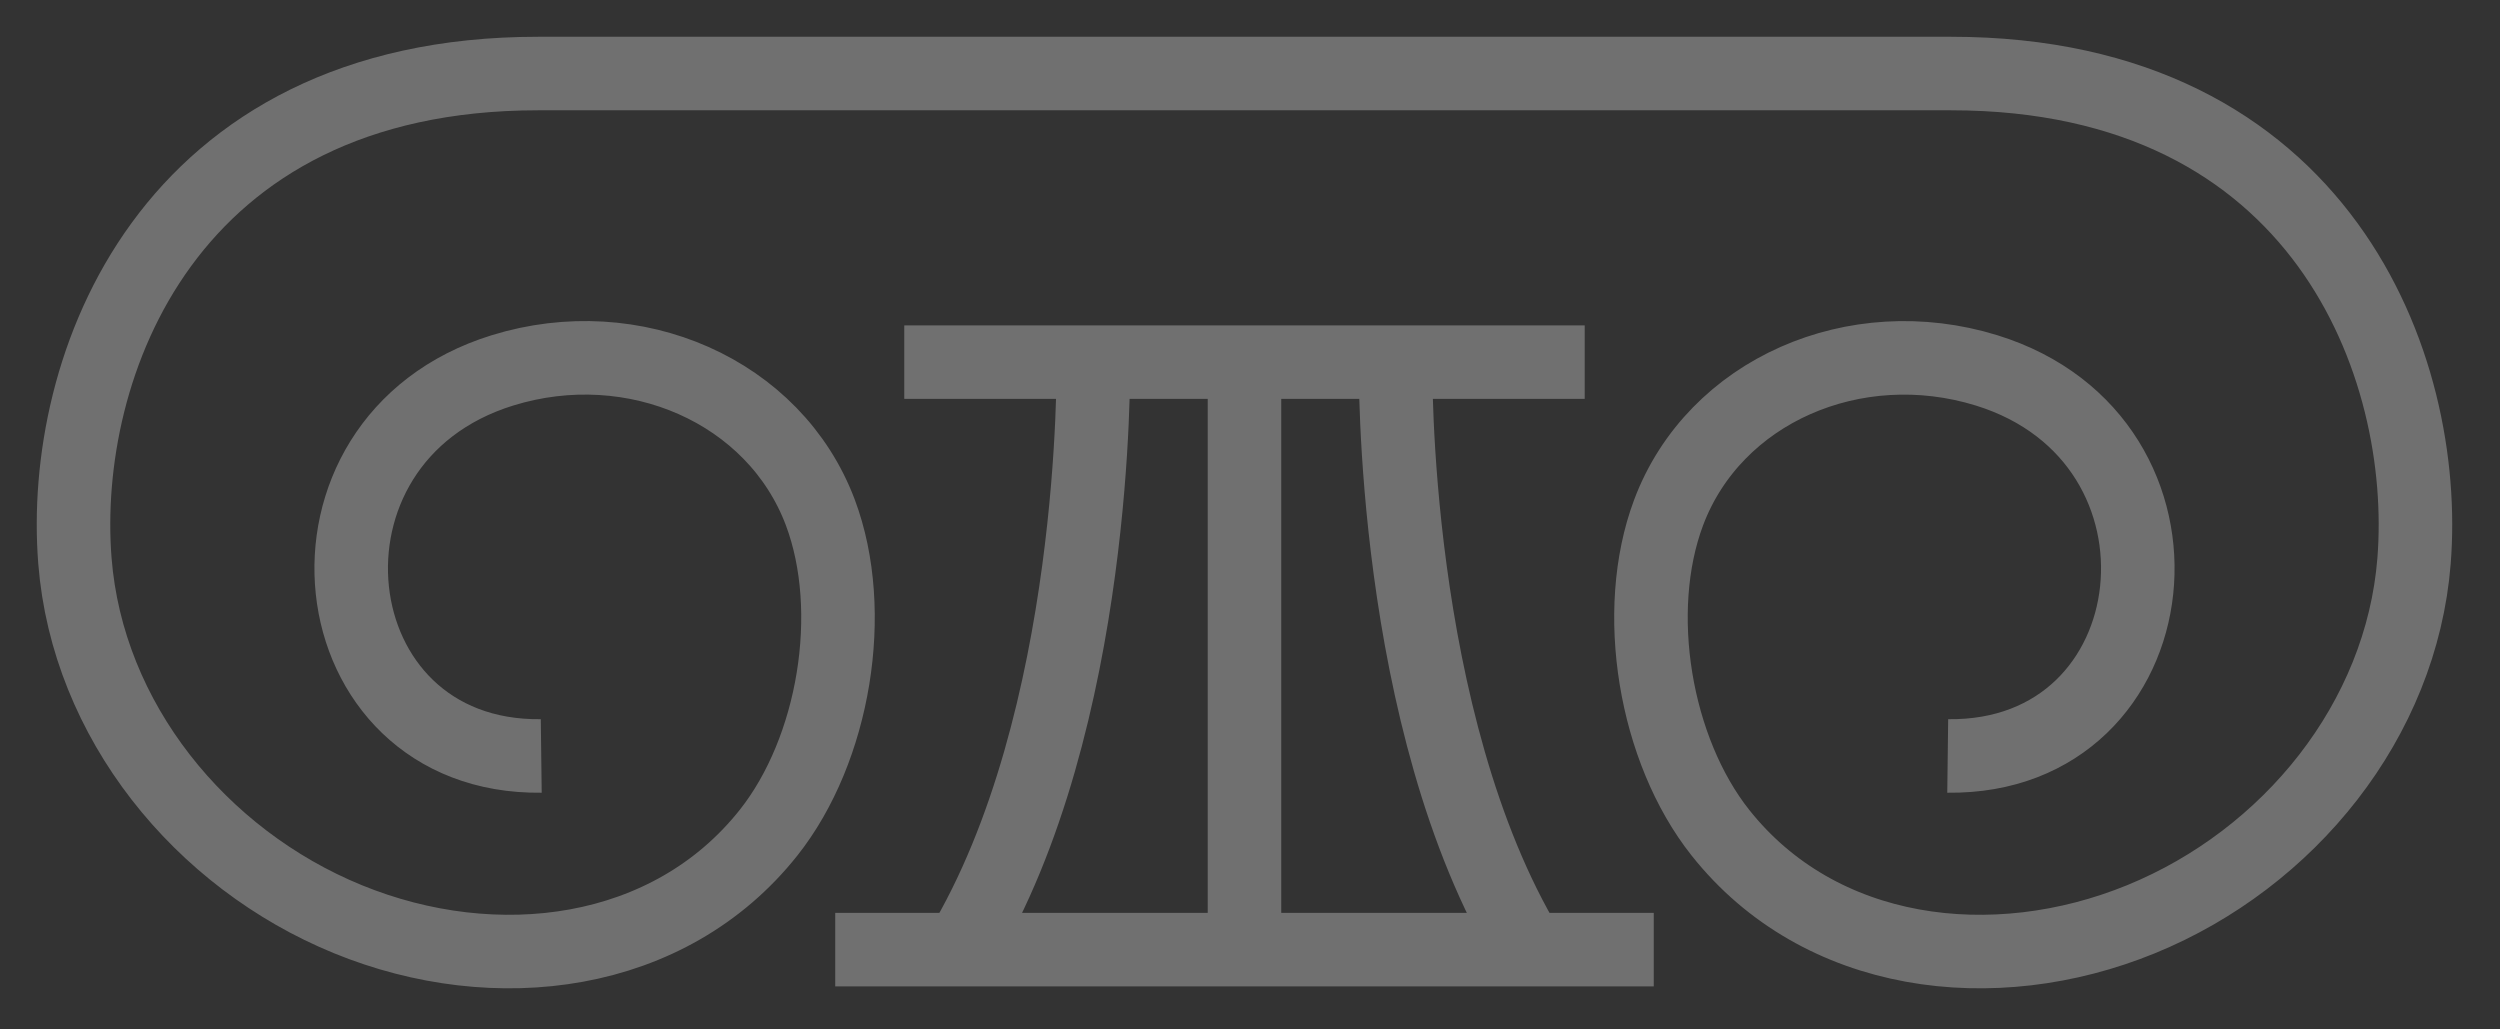 <?xml version="1.0" encoding="utf-8"?>
<svg xmlns="http://www.w3.org/2000/svg" fill="none" height="100%" overflow="visible" preserveAspectRatio="none" style="display: block;" viewBox="0 0 34 14" width="100%">
<rect x="0" y="0" width="34" height="14" fill="#333333" stroke="none"/>
<path d="M26.489 10.281C29.582 10.319 30.072 5.982 27.017 5.037C25.229 4.485 23.315 5.314 22.693 6.971C22.189 8.315 22.505 10.199 23.397 11.324C24.747 13.027 27.107 13.324 29.119 12.501C31.131 11.678 32.659 9.796 32.831 7.629C33.04 4.992 31.586 1 26.534 1H7.317C2.264 1 0.81 4.992 1.019 7.629C1.191 9.796 2.72 11.678 4.731 12.501C6.743 13.324 9.103 13.027 10.453 11.324C11.345 10.199 11.661 8.315 11.157 6.971C10.535 5.314 8.621 4.484 6.834 5.037C3.778 5.982 4.269 10.319 7.361 10.281M12.298 4.925H21.552M16.925 5.011V13M14.869 4.925C14.869 4.925 14.94 9.806 13.065 12.914M18.98 4.925C18.98 4.925 18.909 9.806 20.784 12.914M11.359 12.915H22.491" id="Vector" stroke="white" stroke-miterlimit="10" stroke-opacity="0.3"/>
</svg>